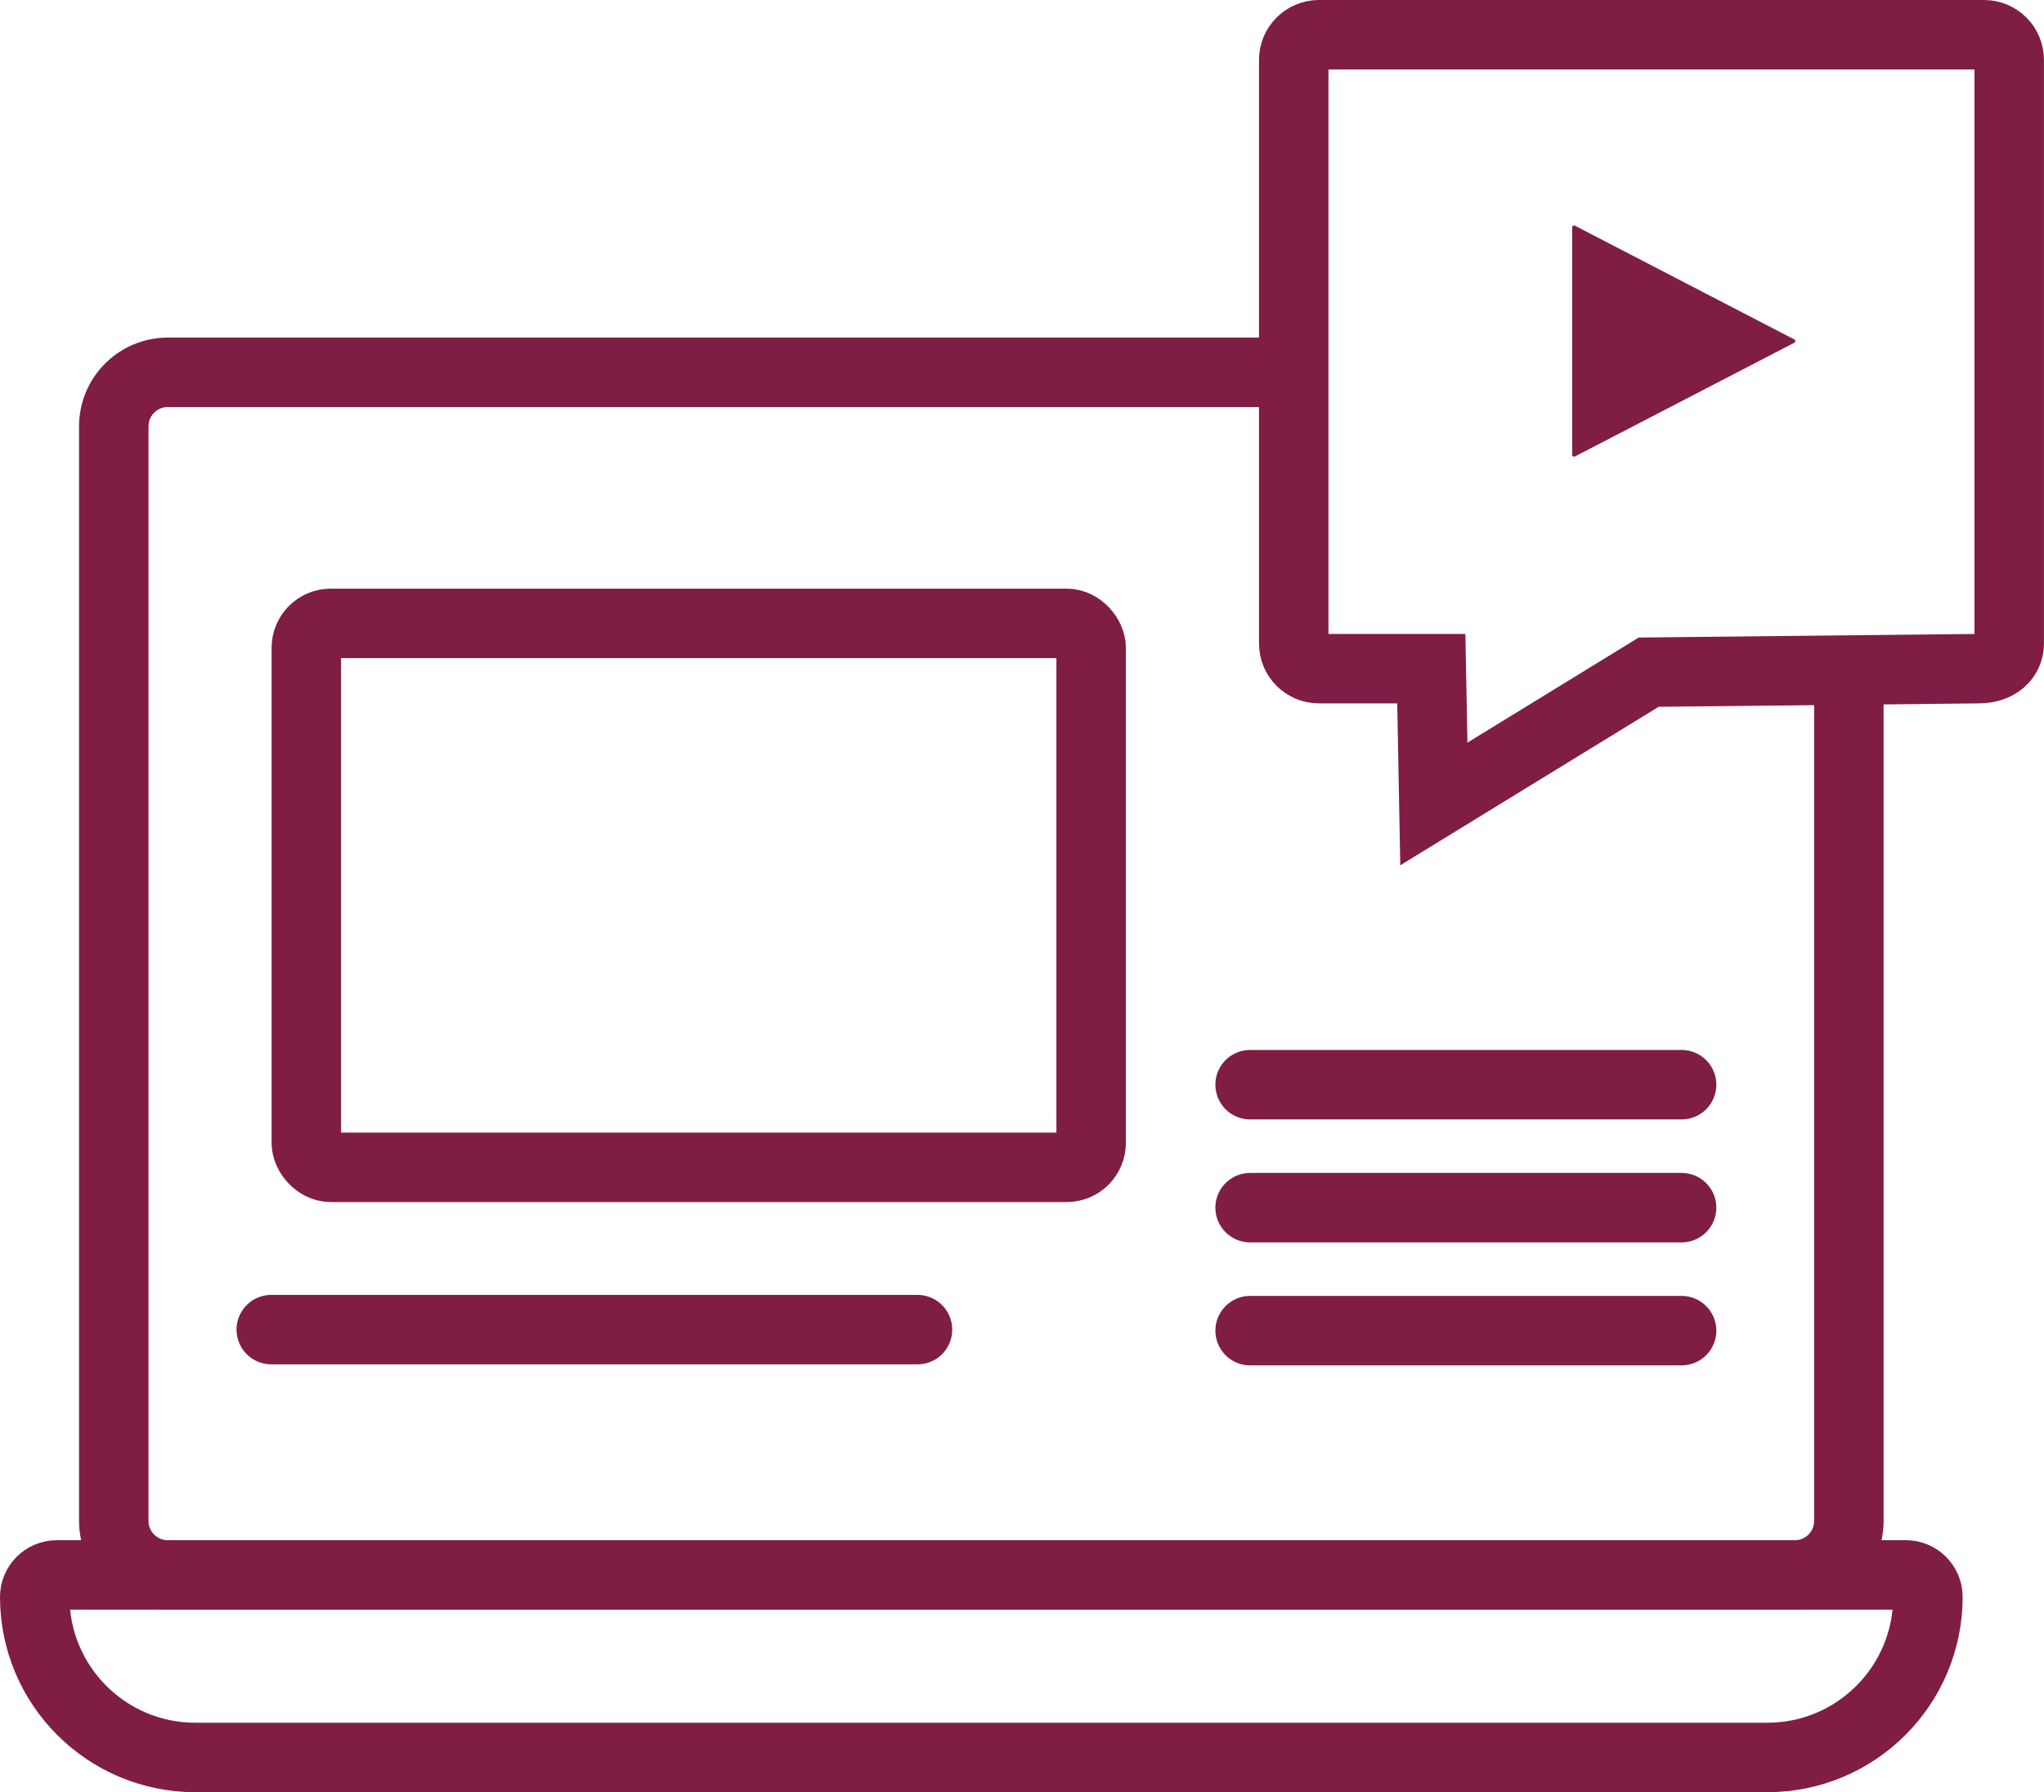 <svg xmlns="http://www.w3.org/2000/svg" id="Camada_2" data-name="Camada 2" viewBox="0 0 441.4 387.05"><defs><style>      .cls-1 {        stroke-linecap: round;      }      .cls-1, .cls-2 {        fill: none;        stroke: #801d45;        stroke-miterlimit: 10;        stroke-width: 15px;      }      .cls-3 {        fill: #801d45;      }    </style></defs><g id="Camada_1-2" data-name="Camada 1"><g id="Online"><path class="cls-2" d="m12.25,340.14h399.33c2.62,0,4.75,2.13,4.75,4.75h0c0,19.13-15.53,34.67-34.67,34.67H42.17c-19.13,0-34.67-15.53-34.67-34.67h0c0-2.62,2.13-4.75,4.75-4.75Z"></path><rect class="cls-2" x="66.15" y="134.63" width="169.48" height="117.48" rx="5.28" ry="5.28"></rect><path class="cls-2" d="m399.26,142.29v186.18c0,6.45-5.23,11.67-11.67,11.67H36.24c-6.45,0-11.67-5.23-11.67-11.67V92.08c0-6.45,5.23-11.67,11.67-11.67h247.35"></path><line class="cls-1" x1="269.96" y1="234.26" x2="363.14" y2="234.26"></line><line class="cls-1" x1="269.96" y1="260.82" x2="363.14" y2="260.82"></line><line class="cls-1" x1="269.96" y1="287.38" x2="363.14" y2="287.38"></line><line class="cls-1" x1="58.58" y1="287.16" x2="198.13" y2="287.16"></line><path class="cls-2" d="m279.38,61.5V12.94c0-3.01,2.44-5.44,5.44-5.44h143.63c3.01,0,5.44,2.44,5.44,5.44v126.03c0,3.01-2.44,5.44-6.61,5.44l-71.25.76-46.39,28.46-.55-29.22h-24.27c-3.01,0-5.44-2.44-5.44-5.44V61.5"></path><path class="cls-3" d="m387.58,73.97l-47.33,24.54c-.27.27-.74.08-.74-.31v-49.07c0-.39.47-.58.74-.31l47.33,24.54c.17.17.17.45,0,.62Z"></path></g></g></svg>